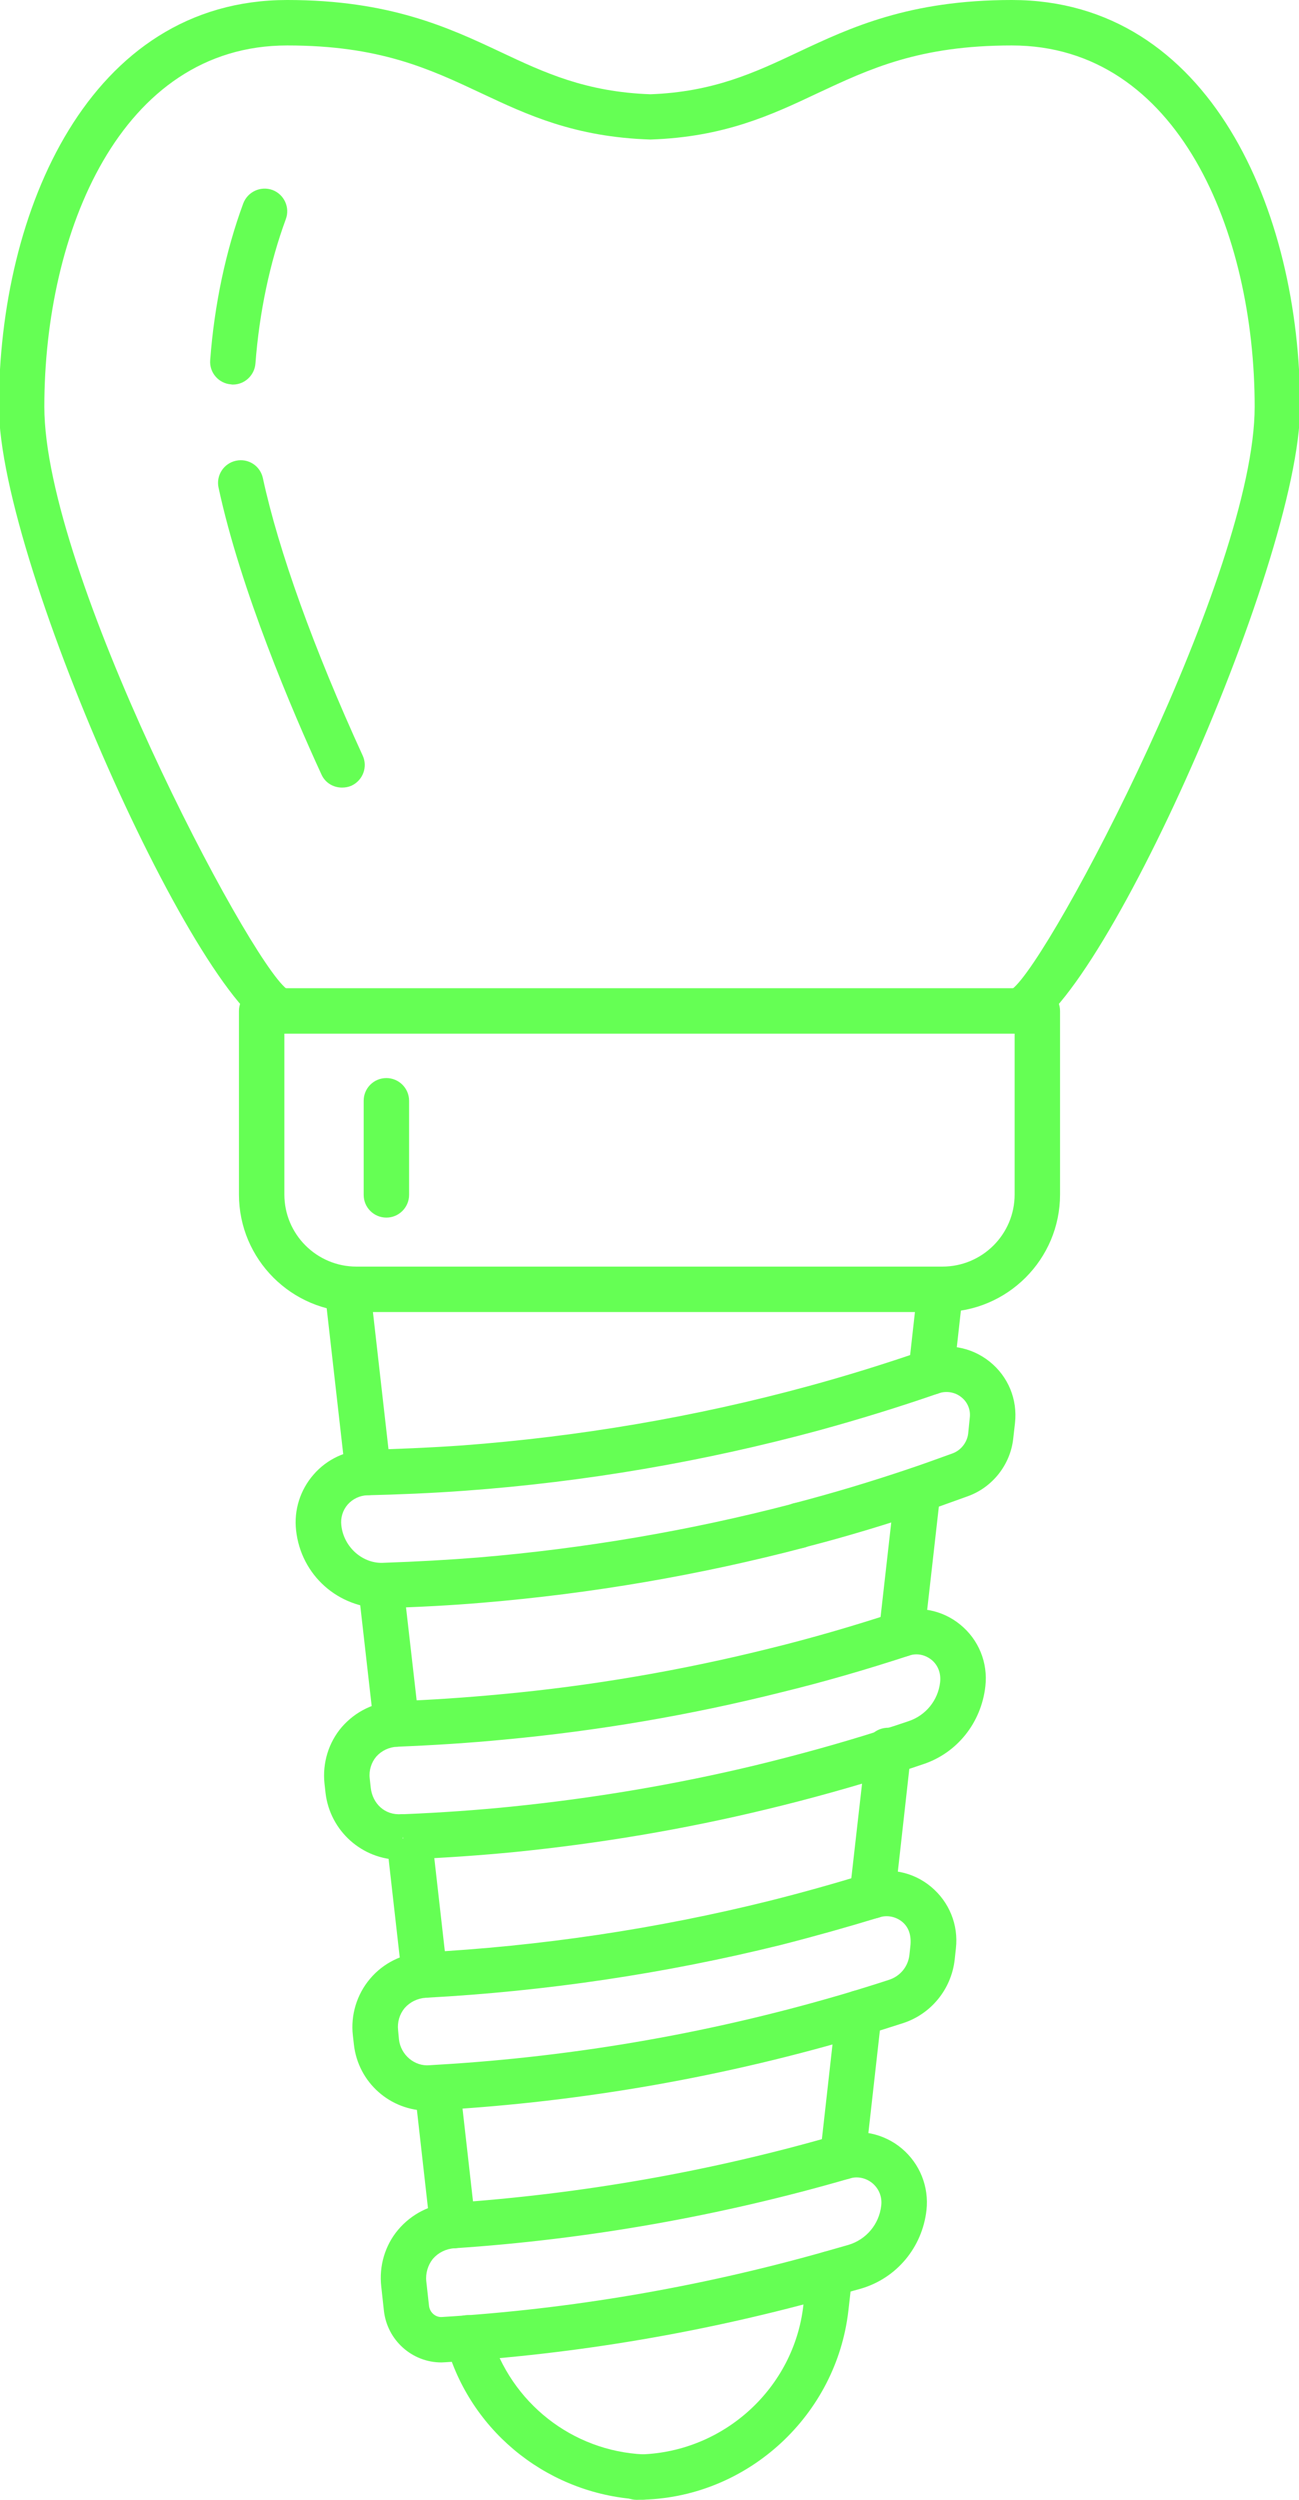 <?xml version="1.0" encoding="UTF-8" standalone="no"?><svg xmlns="http://www.w3.org/2000/svg" xmlns:xlink="http://www.w3.org/1999/xlink" fill="#65ff54" height="55" preserveAspectRatio="xMidYMid meet" version="1" viewBox="17.7 4.5 28.6 55.0" width="28.6" zoomAndPan="magnify"><g id="change1_1"><path d="M 23.887 26.242 L 23.891 26.242 Z M 40.113 26.242 L 40.109 26.242 Z M 40.113 27.242 C 39.836 27.242 39.613 27.02 39.613 26.742 C 39.613 26.508 39.773 26.312 39.988 26.258 C 40.844 25.598 45.324 17.09 45.324 13.449 C 45.324 9.621 43.648 5.5 39.977 5.5 C 37.938 5.5 36.852 6.012 35.699 6.551 C 34.691 7.027 33.648 7.516 32.02 7.57 C 30.352 7.516 29.309 7.027 28.297 6.551 C 27.148 6.012 26.059 5.5 24.023 5.5 C 20.348 5.5 18.676 9.621 18.676 13.449 C 18.676 17.09 23.156 25.598 24.012 26.258 C 24.227 26.312 24.387 26.508 24.387 26.742 C 24.387 27.02 24.164 27.242 23.887 27.242 C 22.32 27.242 17.676 16.93 17.676 13.449 C 17.676 9.141 19.664 4.5 24.023 4.5 C 26.281 4.5 27.582 5.109 28.723 5.645 C 29.684 6.098 30.594 6.523 32.02 6.574 C 33.406 6.523 34.316 6.098 35.277 5.645 C 36.418 5.109 37.715 4.5 39.977 4.5 C 44.336 4.5 46.324 9.141 46.324 13.449 C 46.324 16.93 41.68 27.242 40.113 27.242"/><path d="M 22.828 12.961 C 22.816 12.961 22.801 12.961 22.789 12.957 C 22.516 12.938 22.305 12.699 22.328 12.422 C 22.418 11.207 22.672 10.016 23.055 8.977 C 23.152 8.719 23.438 8.586 23.699 8.68 C 23.957 8.777 24.09 9.066 23.992 9.324 C 23.641 10.277 23.41 11.371 23.324 12.496 C 23.305 12.758 23.086 12.961 22.828 12.961"/><path d="M 25.23 21.828 C 25.039 21.828 24.859 21.723 24.777 21.539 C 24.137 20.148 22.996 17.48 22.512 15.23 C 22.453 14.961 22.625 14.695 22.895 14.637 C 23.168 14.578 23.43 14.75 23.488 15.02 C 23.832 16.617 24.613 18.785 25.684 21.121 C 25.801 21.371 25.691 21.668 25.441 21.785 C 25.371 21.816 25.301 21.828 25.23 21.828"/><path d="M 35.289 38.562 C 35.016 38.562 34.789 38.34 34.789 38.062 C 34.789 37.785 35.016 37.562 35.289 37.562 C 35.566 37.562 35.789 37.785 35.789 38.062 C 35.789 38.34 35.566 38.562 35.289 38.562"/><path d="M 23.961 27.242 L 23.961 30.781 C 23.961 31.656 24.672 32.367 25.547 32.367 L 38.449 32.367 C 39.328 32.367 40.039 31.656 40.039 30.781 L 40.039 27.242 Z M 38.449 33.367 L 25.547 33.367 C 24.121 33.367 22.961 32.207 22.961 30.781 L 22.961 26.742 C 22.961 26.469 23.184 26.242 23.461 26.242 L 40.539 26.242 C 40.816 26.242 41.039 26.469 41.039 26.742 L 41.039 30.781 C 41.039 32.207 39.879 33.367 38.449 33.367"/><path d="M 26.43 42.93 C 26.18 42.93 25.965 42.742 25.934 42.484 L 25.59 39.457 C 25.559 39.188 25.746 38.93 26.02 38.895 C 26.293 38.863 26.535 39.039 26.578 39.309 L 26.578 39.328 L 26.926 42.371 C 26.961 42.648 26.762 42.895 26.488 42.926 C 26.469 42.93 26.449 42.93 26.43 42.93"/><path d="M 27.668 53.965 C 27.418 53.965 27.203 53.777 27.172 53.523 L 26.836 50.539 C 26.805 50.266 27 49.992 27.273 49.961 C 27.555 49.934 27.789 50.094 27.824 50.367 L 28.168 53.41 C 28.199 53.684 28 53.93 27.727 53.965 C 27.707 53.965 27.688 53.965 27.668 53.965"/><path d="M 31.859 59.496 L 31.848 59.496 C 29.832 59.406 28.109 58.062 27.543 56.152 C 27.539 56.137 27.516 56.051 27.512 56.035 C 27.457 55.766 27.633 55.5 27.902 55.445 C 28.168 55.391 28.438 55.566 28.492 55.836 C 28.949 57.371 30.301 58.426 31.871 58.5 C 32.145 58.512 32.359 58.738 32.355 59.008 C 32.348 59.281 32.133 59.496 31.859 59.496"/><path d="M 27.047 48.453 C 26.797 48.453 26.582 48.266 26.551 48.008 L 26.211 45.004 L 27.203 44.859 L 27.547 47.898 C 27.578 48.172 27.379 48.418 27.105 48.449 C 27.086 48.453 27.066 48.453 27.047 48.453"/><path d="M 25.805 37.395 C 25.555 37.395 25.34 37.207 25.309 36.953 L 24.852 32.926 C 24.82 32.652 25.02 32.402 25.293 32.371 C 25.559 32.336 25.816 32.535 25.848 32.812 L 26.305 36.84 C 26.336 37.113 26.141 37.359 25.863 37.391 C 25.844 37.395 25.828 37.395 25.805 37.395"/><path d="M 36.906 46.711 C 36.887 46.711 36.867 46.707 36.848 46.707 C 36.574 46.676 36.375 46.426 36.406 46.152 L 36.766 42.984 C 36.766 42.711 36.984 42.512 37.262 42.512 C 37.539 42.512 37.762 42.762 37.762 43.039 L 37.762 43.043 L 37.402 46.266 C 37.371 46.52 37.156 46.711 36.906 46.711"/><path d="M 31.719 59.5 C 31.441 59.5 31.219 59.277 31.219 59 C 31.219 58.723 31.441 58.5 31.719 58.5 L 31.82 58.5 C 33.656 58.438 35.18 57.031 35.387 55.227 L 35.469 54.469 C 35.5 54.195 35.766 54 36.023 54.031 C 36.297 54.062 36.492 54.309 36.465 54.582 L 36.379 55.336 C 36.117 57.633 34.184 59.422 31.879 59.496 L 31.719 59.5"/><path d="M 38.203 35.184 C 38.184 35.184 38.164 35.184 38.145 35.18 C 37.871 35.148 37.672 34.902 37.703 34.629 L 37.906 32.812 C 37.938 32.539 38.188 32.34 38.461 32.371 C 38.734 32.402 38.93 32.648 38.902 32.922 L 38.699 34.738 C 38.668 34.992 38.453 35.184 38.203 35.184"/><path d="M 36.258 52.453 C 36.238 52.453 36.219 52.453 36.199 52.449 C 35.926 52.418 35.727 52.172 35.758 51.898 L 36.113 48.734 C 36.145 48.461 36.395 48.262 36.668 48.293 C 36.941 48.324 37.141 48.574 37.109 48.848 L 36.754 52.008 C 36.723 52.266 36.508 52.453 36.258 52.453"/><path d="M 37.551 40.953 C 37.531 40.953 37.512 40.953 37.492 40.949 C 37.219 40.918 37.023 40.672 37.051 40.398 L 37.41 37.223 C 37.441 36.949 37.707 36.754 37.965 36.781 C 38.238 36.812 38.434 37.062 38.406 37.336 L 38.047 40.508 C 38.02 40.766 37.801 40.953 37.551 40.953"/><path d="M 25.215 38.059 C 25.266 38.543 25.695 38.918 26.16 38.883 C 26.859 38.859 27.574 38.82 28.242 38.766 C 30.57 38.57 32.883 38.176 35.117 37.594 C 35.133 37.586 35.148 37.582 35.164 37.578 C 36.023 37.355 36.867 37.102 37.746 36.805 C 37.992 36.723 38.359 36.59 38.672 36.477 C 38.855 36.41 38.992 36.238 39.016 36.043 L 39.051 35.695 C 39.074 35.52 39.004 35.348 38.863 35.238 C 38.727 35.129 38.539 35.098 38.375 35.152 C 37.484 35.461 36.605 35.73 35.75 35.965 C 33.203 36.656 30.582 37.105 27.953 37.297 C 27.219 37.352 26.438 37.383 25.789 37.398 C 25.625 37.402 25.465 37.477 25.355 37.602 C 25.246 37.727 25.195 37.895 25.215 38.059 Z M 26.133 39.883 C 25.145 39.883 24.328 39.156 24.219 38.172 C 24.168 37.727 24.309 37.281 24.602 36.945 C 24.895 36.605 25.32 36.406 25.77 36.398 C 26.398 36.383 27.16 36.352 27.883 36.301 C 30.445 36.109 33.004 35.676 35.488 35 C 36.324 34.773 37.18 34.508 38.039 34.211 C 38.543 34.035 39.082 34.133 39.488 34.457 C 39.898 34.785 40.105 35.289 40.047 35.809 L 40.008 36.152 C 39.945 36.727 39.551 37.223 39.012 37.418 C 38.695 37.531 38.32 37.668 38.07 37.754 C 37.18 38.051 36.328 38.309 35.465 38.531 C 35.449 38.539 35.434 38.543 35.418 38.547 C 33.113 39.152 30.727 39.562 28.324 39.762 C 27.641 39.82 26.906 39.859 26.191 39.879 C 26.172 39.883 26.152 39.883 26.133 39.883"/><path d="M 37.879 40.898 C 37.824 40.898 37.77 40.906 37.715 40.926 C 36.773 41.234 35.828 41.508 34.898 41.734 C 32.906 42.234 30.859 42.582 28.809 42.773 C 28.039 42.848 27.242 42.898 26.449 42.93 C 26.266 42.938 26.102 43.016 25.984 43.148 C 25.875 43.277 25.82 43.453 25.84 43.625 L 25.863 43.836 C 25.902 44.176 26.168 44.445 26.543 44.414 C 26.555 44.414 26.609 44.414 26.609 44.414 C 27.445 44.379 28.207 44.324 28.945 44.25 C 30.762 44.066 32.57 43.762 34.328 43.34 C 35.262 43.113 36.184 42.859 37.066 42.578 C 37.082 42.574 37.094 42.566 37.109 42.562 C 37.312 42.5 37.512 42.434 37.707 42.367 C 38.082 42.242 38.352 41.91 38.398 41.516 C 38.422 41.309 38.348 41.133 38.211 41.02 C 38.113 40.941 37.996 40.898 37.879 40.898 Z M 26.566 44.914 L 26.574 44.914 Z M 26.516 45.418 C 25.676 45.418 24.965 44.785 24.867 43.945 L 24.844 43.738 C 24.797 43.289 24.934 42.836 25.227 42.496 C 25.527 42.152 25.953 41.945 26.402 41.93 C 27.188 41.902 27.961 41.848 28.719 41.777 C 30.715 41.594 32.715 41.25 34.656 40.766 C 35.562 40.543 36.48 40.277 37.395 39.977 C 37.902 39.816 38.441 39.914 38.844 40.246 C 39.246 40.574 39.453 41.078 39.395 41.598 C 39.305 42.406 38.77 43.07 38.023 43.316 C 37.84 43.379 37.648 43.441 37.457 43.504 C 37.441 43.508 37.426 43.516 37.41 43.52 C 36.492 43.809 35.535 44.078 34.559 44.312 C 32.762 44.746 30.906 45.059 29.043 45.246 C 28.285 45.32 27.508 45.375 26.727 45.406 L 26.566 44.914 L 26.59 45.414 C 26.562 45.414 26.539 45.418 26.516 45.418"/><path d="M 26.484 49.371 C 26.523 49.711 26.828 49.969 27.16 49.938 L 27.281 49.93 C 30.414 49.75 33.5 49.203 36.469 48.312 C 36.734 48.23 37.004 48.148 37.273 48.059 C 37.52 47.98 37.695 47.766 37.723 47.508 L 37.742 47.332 C 37.773 47.074 37.703 46.898 37.562 46.781 C 37.422 46.668 37.234 46.629 37.062 46.684 C 36.371 46.895 35.637 47.102 34.887 47.293 C 32.34 47.922 29.715 48.312 27.078 48.453 C 26.891 48.465 26.727 48.547 26.609 48.68 C 26.496 48.816 26.445 48.992 26.465 49.168 Z M 27.117 50.938 C 26.293 50.938 25.586 50.32 25.492 49.484 L 25.469 49.281 C 25.418 48.836 25.555 48.379 25.848 48.035 C 26.137 47.691 26.562 47.48 27.016 47.457 C 29.598 47.32 32.16 46.938 34.645 46.32 C 35.375 46.137 36.094 45.934 36.758 45.73 C 37.27 45.574 37.801 45.68 38.199 46.012 C 38.598 46.344 38.805 46.848 38.746 47.367 L 38.719 47.617 C 38.645 48.266 38.199 48.812 37.582 49.012 C 37.305 49.102 37.031 49.188 36.758 49.27 C 33.711 50.184 30.551 50.742 27.355 50.926 L 27.219 50.934 C 27.184 50.938 27.152 50.938 27.117 50.938"/><path d="M 36.559 52.406 C 36.508 52.406 36.457 52.414 36.406 52.43 C 33.566 53.254 30.641 53.77 27.703 53.965 C 27.516 53.977 27.348 54.062 27.23 54.199 C 27.121 54.336 27.066 54.516 27.086 54.695 L 27.145 55.227 C 27.16 55.375 27.289 55.492 27.438 55.477 C 30.258 55.305 33.078 54.824 35.832 54.047 L 36.379 53.891 C 36.773 53.773 37.055 53.438 37.102 53.027 C 37.125 52.832 37.051 52.656 36.91 52.535 C 36.812 52.453 36.688 52.406 36.559 52.406 Z M 27.418 56.477 C 26.773 56.477 26.223 55.988 26.152 55.336 L 26.094 54.805 C 26.043 54.355 26.176 53.902 26.465 53.559 C 26.758 53.211 27.18 52.996 27.629 52.969 C 30.504 52.773 33.355 52.273 36.117 51.473 C 36.621 51.324 37.16 51.438 37.555 51.77 C 37.953 52.105 38.156 52.613 38.098 53.129 C 38.004 53.949 37.441 54.621 36.66 54.852 L 36.098 55.008 C 33.281 55.805 30.387 56.297 27.5 56.473 C 27.473 56.473 27.445 56.477 27.418 56.477"/><path d="M 26.207 31.289 C 25.93 31.289 25.707 31.066 25.707 30.789 L 25.707 28.719 C 25.707 28.441 25.93 28.219 26.207 28.219 C 26.48 28.219 26.707 28.441 26.707 28.719 L 26.707 30.789 C 26.707 31.066 26.48 31.289 26.207 31.289"/></g></svg>